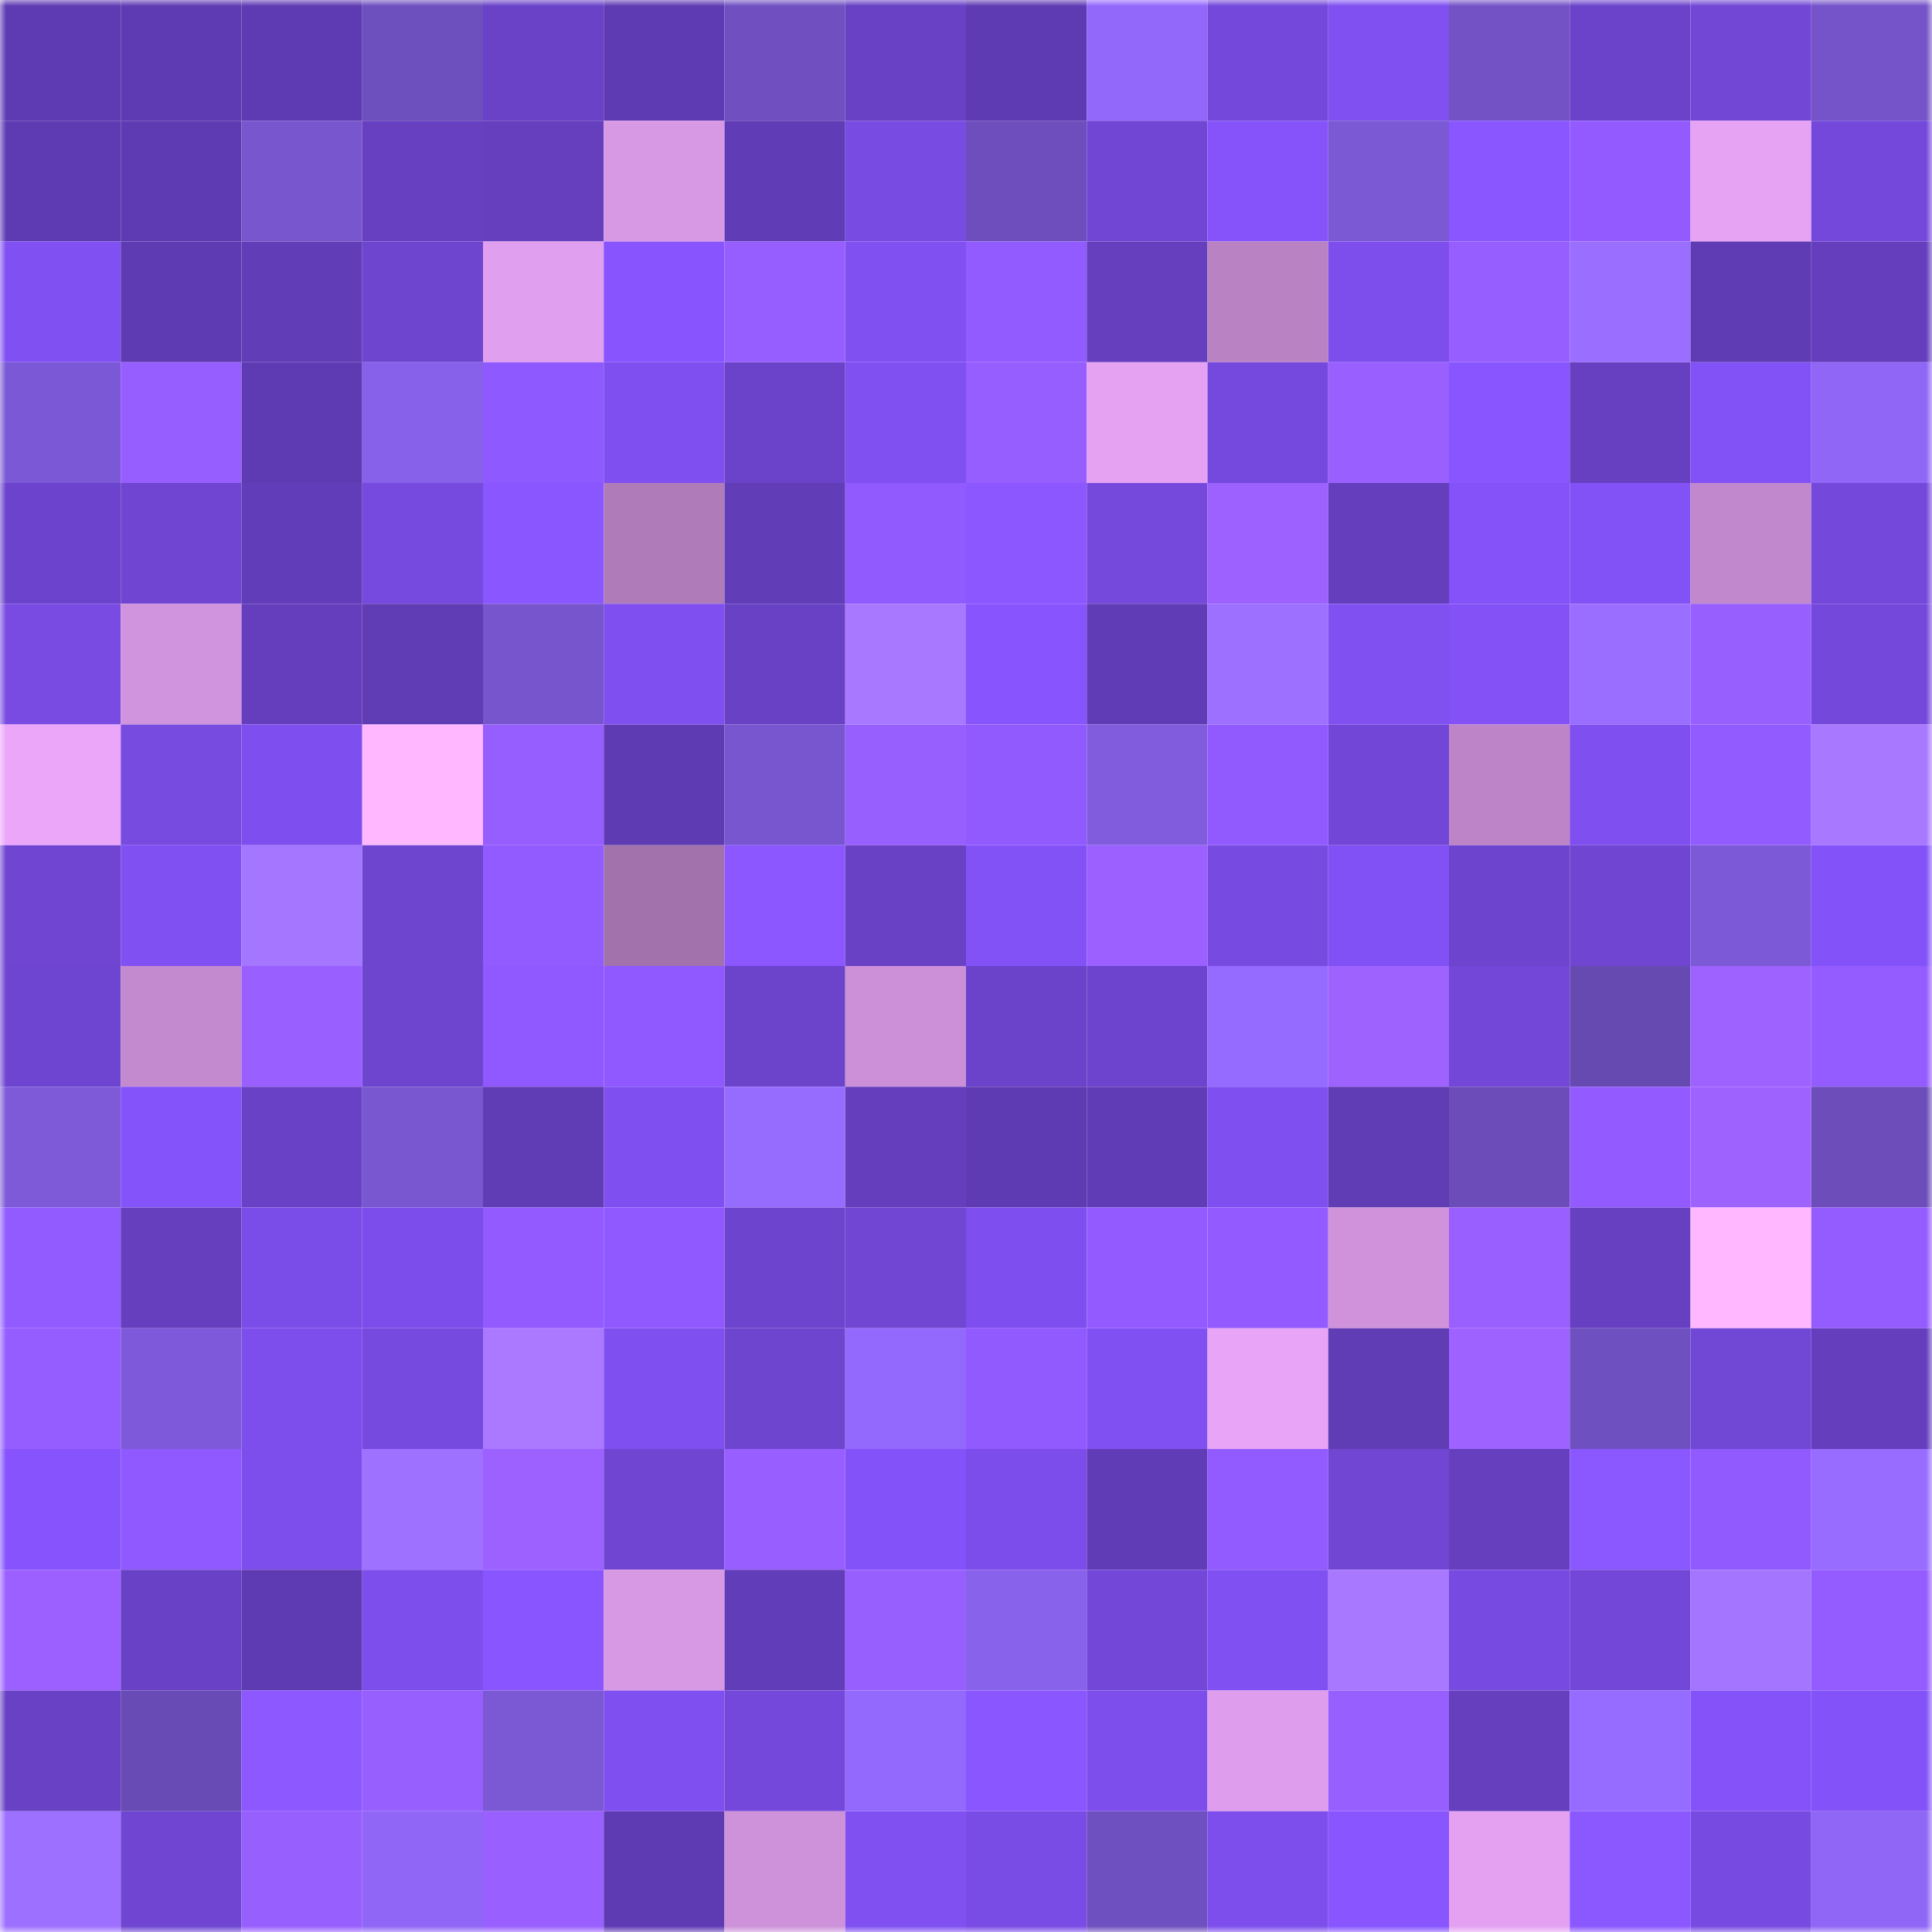 <svg viewBox="0 0 160 160" fill="none" role="img" xmlns="http://www.w3.org/2000/svg" width="240" height="240" name="linea%2Cewtggw.linea.eth"><mask id="656184258" mask-type="alpha" maskUnits="userSpaceOnUse" x="0" y="0" width="160" height="160"><rect width="160" height="160" fill="#FFFFFF"></rect></mask><g mask="url(#656184258)"><rect x="0" y="0" width="10" height="10" fill="#5f3bb3"></rect><rect x="10" y="0" width="10" height="10" fill="#5f3bb3"></rect><rect x="20" y="0" width="10" height="10" fill="#5f3bb3"></rect><rect x="30" y="0" width="10" height="10" fill="#6e4fbe"></rect><rect x="40" y="0" width="10" height="10" fill="#6a42c8"></rect><rect x="50" y="0" width="10" height="10" fill="#5f3bb3"></rect><rect x="60" y="0" width="10" height="10" fill="#7050c1"></rect><rect x="70" y="0" width="10" height="10" fill="#6841c4"></rect><rect x="80" y="0" width="10" height="10" fill="#5f3bb3"></rect><rect x="90" y="0" width="10" height="10" fill="#9268fb"></rect><rect x="100" y="0" width="10" height="10" fill="#7448db"></rect><rect x="110" y="0" width="10" height="10" fill="#8050f1"></rect><rect x="120" y="0" width="10" height="10" fill="#7352c6"></rect><rect x="130" y="0" width="10" height="10" fill="#6b43ca"></rect><rect x="140" y="0" width="10" height="10" fill="#7247d6"></rect><rect x="150" y="0" width="10" height="10" fill="#7553c9"></rect><rect x="0" y="10" width="10" height="10" fill="#5f3bb3"></rect><rect x="10" y="10" width="10" height="10" fill="#5f3bb3"></rect><rect x="20" y="10" width="10" height="10" fill="#7856ce"></rect><rect x="30" y="10" width="10" height="10" fill="#6640c0"></rect><rect x="40" y="10" width="10" height="10" fill="#653fbe"></rect><rect x="50" y="10" width="10" height="10" fill="#d798e4"></rect><rect x="60" y="10" width="10" height="10" fill="#613cb7"></rect><rect x="70" y="10" width="10" height="10" fill="#784be2"></rect><rect x="80" y="10" width="10" height="10" fill="#6d4ebc"></rect><rect x="90" y="10" width="10" height="10" fill="#7146d5"></rect><rect x="100" y="10" width="10" height="10" fill="#8653fb"></rect><rect x="110" y="10" width="10" height="10" fill="#7b58d4"></rect><rect x="120" y="10" width="10" height="10" fill="#8a56ff"></rect><rect x="130" y="10" width="10" height="10" fill="#935bff"></rect><rect x="140" y="10" width="10" height="10" fill="#e6a3f4"></rect><rect x="150" y="10" width="10" height="10" fill="#7448db"></rect><rect x="0" y="20" width="10" height="10" fill="#8050f2"></rect><rect x="10" y="20" width="10" height="10" fill="#5f3bb3"></rect><rect x="20" y="20" width="10" height="10" fill="#623db8"></rect><rect x="30" y="20" width="10" height="10" fill="#6e45cf"></rect><rect x="40" y="20" width="10" height="10" fill="#e19fef"></rect><rect x="50" y="20" width="10" height="10" fill="#8754fe"></rect><rect x="60" y="20" width="10" height="10" fill="#975eff"></rect><rect x="70" y="20" width="10" height="10" fill="#8050f1"></rect><rect x="80" y="20" width="10" height="10" fill="#925bff"></rect><rect x="90" y="20" width="10" height="10" fill="#653fbe"></rect><rect x="100" y="20" width="10" height="10" fill="#b882c3"></rect><rect x="110" y="20" width="10" height="10" fill="#7e4eed"></rect><rect x="120" y="20" width="10" height="10" fill="#975eff"></rect><rect x="130" y="20" width="10" height="10" fill="#9a6eff"></rect><rect x="140" y="20" width="10" height="10" fill="#5f3bb4"></rect><rect x="150" y="20" width="10" height="10" fill="#643ebd"></rect><rect x="0" y="30" width="10" height="10" fill="#7b58d5"></rect><rect x="10" y="30" width="10" height="10" fill="#975eff"></rect><rect x="20" y="30" width="10" height="10" fill="#5f3bb3"></rect><rect x="30" y="30" width="10" height="10" fill="#8861ea"></rect><rect x="40" y="30" width="10" height="10" fill="#8e59ff"></rect><rect x="50" y="30" width="10" height="10" fill="#7f4fef"></rect><rect x="60" y="30" width="10" height="10" fill="#6b43ca"></rect><rect x="70" y="30" width="10" height="10" fill="#8050f1"></rect><rect x="80" y="30" width="10" height="10" fill="#965dff"></rect><rect x="90" y="30" width="10" height="10" fill="#e5a2f3"></rect><rect x="100" y="30" width="10" height="10" fill="#7549dd"></rect><rect x="110" y="30" width="10" height="10" fill="#9a60ff"></rect><rect x="120" y="30" width="10" height="10" fill="#8855ff"></rect><rect x="130" y="30" width="10" height="10" fill="#6740c2"></rect><rect x="140" y="30" width="10" height="10" fill="#8352f7"></rect><rect x="150" y="30" width="10" height="10" fill="#8f66f5"></rect><rect x="0" y="40" width="10" height="10" fill="#6c43cc"></rect><rect x="10" y="40" width="10" height="10" fill="#6f45d1"></rect><rect x="20" y="40" width="10" height="10" fill="#623db9"></rect><rect x="30" y="40" width="10" height="10" fill="#764ade"></rect><rect x="40" y="40" width="10" height="10" fill="#8a56ff"></rect><rect x="50" y="40" width="10" height="10" fill="#af7cb9"></rect><rect x="60" y="40" width="10" height="10" fill="#613db7"></rect><rect x="70" y="40" width="10" height="10" fill="#905aff"></rect><rect x="80" y="40" width="10" height="10" fill="#8c57ff"></rect><rect x="90" y="40" width="10" height="10" fill="#7549dc"></rect><rect x="100" y="40" width="10" height="10" fill="#9c61ff"></rect><rect x="110" y="40" width="10" height="10" fill="#643ebd"></rect><rect x="120" y="40" width="10" height="10" fill="#8452f8"></rect><rect x="130" y="40" width="10" height="10" fill="#8352f7"></rect><rect x="140" y="40" width="10" height="10" fill="#c188cd"></rect><rect x="150" y="40" width="10" height="10" fill="#7448db"></rect><rect x="0" y="50" width="10" height="10" fill="#794be3"></rect><rect x="10" y="50" width="10" height="10" fill="#d093dd"></rect><rect x="20" y="50" width="10" height="10" fill="#643ebd"></rect><rect x="30" y="50" width="10" height="10" fill="#603cb5"></rect><rect x="40" y="50" width="10" height="10" fill="#7755cd"></rect><rect x="50" y="50" width="10" height="10" fill="#7f4fef"></rect><rect x="60" y="50" width="10" height="10" fill="#6841c5"></rect><rect x="70" y="50" width="10" height="10" fill="#a878ff"></rect><rect x="80" y="50" width="10" height="10" fill="#8754fd"></rect><rect x="90" y="50" width="10" height="10" fill="#613cb7"></rect><rect x="100" y="50" width="10" height="10" fill="#9d70ff"></rect><rect x="110" y="50" width="10" height="10" fill="#8050f1"></rect><rect x="120" y="50" width="10" height="10" fill="#8351f6"></rect><rect x="130" y="50" width="10" height="10" fill="#9a6eff"></rect><rect x="140" y="50" width="10" height="10" fill="#985fff"></rect><rect x="150" y="50" width="10" height="10" fill="#7448db"></rect><rect x="0" y="60" width="10" height="10" fill="#eba6fa"></rect><rect x="10" y="60" width="10" height="10" fill="#774ae0"></rect><rect x="20" y="60" width="10" height="10" fill="#7e4fee"></rect><rect x="30" y="60" width="10" height="10" fill="#ffb8ff"></rect><rect x="40" y="60" width="10" height="10" fill="#965dff"></rect><rect x="50" y="60" width="10" height="10" fill="#5f3bb3"></rect><rect x="60" y="60" width="10" height="10" fill="#7856d0"></rect><rect x="70" y="60" width="10" height="10" fill="#985fff"></rect><rect x="80" y="60" width="10" height="10" fill="#915aff"></rect><rect x="90" y="60" width="10" height="10" fill="#815cdd"></rect><rect x="100" y="60" width="10" height="10" fill="#905aff"></rect><rect x="110" y="60" width="10" height="10" fill="#7247d7"></rect><rect x="120" y="60" width="10" height="10" fill="#bd85c8"></rect><rect x="130" y="60" width="10" height="10" fill="#7f4fef"></rect><rect x="140" y="60" width="10" height="10" fill="#925bff"></rect><rect x="150" y="60" width="10" height="10" fill="#a878ff"></rect><rect x="0" y="70" width="10" height="10" fill="#7045d2"></rect><rect x="10" y="70" width="10" height="10" fill="#8150f3"></rect><rect x="20" y="70" width="10" height="10" fill="#a576ff"></rect><rect x="30" y="70" width="10" height="10" fill="#6e45cf"></rect><rect x="40" y="70" width="10" height="10" fill="#925bff"></rect><rect x="50" y="70" width="10" height="10" fill="#a172ab"></rect><rect x="60" y="70" width="10" height="10" fill="#8c57ff"></rect><rect x="70" y="70" width="10" height="10" fill="#6841c4"></rect><rect x="80" y="70" width="10" height="10" fill="#8352f7"></rect><rect x="90" y="70" width="10" height="10" fill="#9b60ff"></rect><rect x="100" y="70" width="10" height="10" fill="#774ae1"></rect><rect x="110" y="70" width="10" height="10" fill="#8251f5"></rect><rect x="120" y="70" width="10" height="10" fill="#6d44cd"></rect><rect x="130" y="70" width="10" height="10" fill="#6f45d1"></rect><rect x="140" y="70" width="10" height="10" fill="#7c59d6"></rect><rect x="150" y="70" width="10" height="10" fill="#8452f9"></rect><rect x="0" y="80" width="10" height="10" fill="#6e45d0"></rect><rect x="10" y="80" width="10" height="10" fill="#c38acf"></rect><rect x="20" y="80" width="10" height="10" fill="#9a5fff"></rect><rect x="30" y="80" width="10" height="10" fill="#6e45cf"></rect><rect x="40" y="80" width="10" height="10" fill="#9059ff"></rect><rect x="50" y="80" width="10" height="10" fill="#8f59ff"></rect><rect x="60" y="80" width="10" height="10" fill="#6c43cb"></rect><rect x="70" y="80" width="10" height="10" fill="#cb90d8"></rect><rect x="80" y="80" width="10" height="10" fill="#6b43ca"></rect><rect x="90" y="80" width="10" height="10" fill="#6d44cd"></rect><rect x="100" y="80" width="10" height="10" fill="#946aff"></rect><rect x="110" y="80" width="10" height="10" fill="#9e62ff"></rect><rect x="120" y="80" width="10" height="10" fill="#7347d8"></rect><rect x="130" y="80" width="10" height="10" fill="#674ab1"></rect><rect x="140" y="80" width="10" height="10" fill="#9d62ff"></rect><rect x="150" y="80" width="10" height="10" fill="#945cff"></rect><rect x="0" y="90" width="10" height="10" fill="#7e5ad9"></rect><rect x="10" y="90" width="10" height="10" fill="#8553fa"></rect><rect x="20" y="90" width="10" height="10" fill="#6941c6"></rect><rect x="30" y="90" width="10" height="10" fill="#7957d0"></rect><rect x="40" y="90" width="10" height="10" fill="#603cb5"></rect><rect x="50" y="90" width="10" height="10" fill="#7f4fef"></rect><rect x="60" y="90" width="10" height="10" fill="#966cff"></rect><rect x="70" y="90" width="10" height="10" fill="#643ebd"></rect><rect x="80" y="90" width="10" height="10" fill="#5f3bb3"></rect><rect x="90" y="90" width="10" height="10" fill="#613cb7"></rect><rect x="100" y="90" width="10" height="10" fill="#7f4fef"></rect><rect x="110" y="90" width="10" height="10" fill="#603cb5"></rect><rect x="120" y="90" width="10" height="10" fill="#6b4cb8"></rect><rect x="130" y="90" width="10" height="10" fill="#935bff"></rect><rect x="140" y="90" width="10" height="10" fill="#9e62ff"></rect><rect x="150" y="90" width="10" height="10" fill="#6c4dba"></rect><rect x="0" y="100" width="10" height="10" fill="#925bff"></rect><rect x="10" y="100" width="10" height="10" fill="#653fbe"></rect><rect x="20" y="100" width="10" height="10" fill="#7b4de8"></rect><rect x="30" y="100" width="10" height="10" fill="#7c4dea"></rect><rect x="40" y="100" width="10" height="10" fill="#935bff"></rect><rect x="50" y="100" width="10" height="10" fill="#8f59ff"></rect><rect x="60" y="100" width="10" height="10" fill="#6d44ce"></rect><rect x="70" y="100" width="10" height="10" fill="#7046d3"></rect><rect x="80" y="100" width="10" height="10" fill="#7e4fee"></rect><rect x="90" y="100" width="10" height="10" fill="#935bff"></rect><rect x="100" y="100" width="10" height="10" fill="#935bff"></rect><rect x="110" y="100" width="10" height="10" fill="#cf92db"></rect><rect x="120" y="100" width="10" height="10" fill="#9a5fff"></rect><rect x="130" y="100" width="10" height="10" fill="#6740c2"></rect><rect x="140" y="100" width="10" height="10" fill="#ffb8ff"></rect><rect x="150" y="100" width="10" height="10" fill="#945cff"></rect><rect x="0" y="110" width="10" height="10" fill="#955dff"></rect><rect x="10" y="110" width="10" height="10" fill="#7e5ada"></rect><rect x="20" y="110" width="10" height="10" fill="#7e4eed"></rect><rect x="30" y="110" width="10" height="10" fill="#764ade"></rect><rect x="40" y="110" width="10" height="10" fill="#aa79ff"></rect><rect x="50" y="110" width="10" height="10" fill="#7f4fef"></rect><rect x="60" y="110" width="10" height="10" fill="#6e45cf"></rect><rect x="70" y="110" width="10" height="10" fill="#9369fd"></rect><rect x="80" y="110" width="10" height="10" fill="#915aff"></rect><rect x="90" y="110" width="10" height="10" fill="#8150f3"></rect><rect x="100" y="110" width="10" height="10" fill="#e8a4f6"></rect><rect x="110" y="110" width="10" height="10" fill="#603cb5"></rect><rect x="120" y="110" width="10" height="10" fill="#9d62ff"></rect><rect x="130" y="110" width="10" height="10" fill="#6f50c0"></rect><rect x="140" y="110" width="10" height="10" fill="#7147d5"></rect><rect x="150" y="110" width="10" height="10" fill="#643ebd"></rect><rect x="0" y="120" width="10" height="10" fill="#8653fc"></rect><rect x="10" y="120" width="10" height="10" fill="#8f59ff"></rect><rect x="20" y="120" width="10" height="10" fill="#7d4eec"></rect><rect x="30" y="120" width="10" height="10" fill="#9e71ff"></rect><rect x="40" y="120" width="10" height="10" fill="#9c61ff"></rect><rect x="50" y="120" width="10" height="10" fill="#6f45d1"></rect><rect x="60" y="120" width="10" height="10" fill="#985eff"></rect><rect x="70" y="120" width="10" height="10" fill="#8452f9"></rect><rect x="80" y="120" width="10" height="10" fill="#7c4dea"></rect><rect x="90" y="120" width="10" height="10" fill="#613cb7"></rect><rect x="100" y="120" width="10" height="10" fill="#925bff"></rect><rect x="110" y="120" width="10" height="10" fill="#7046d3"></rect><rect x="120" y="120" width="10" height="10" fill="#653fbe"></rect><rect x="130" y="120" width="10" height="10" fill="#8b57ff"></rect><rect x="140" y="120" width="10" height="10" fill="#915aff"></rect><rect x="150" y="120" width="10" height="10" fill="#976cff"></rect><rect x="0" y="130" width="10" height="10" fill="#9b60ff"></rect><rect x="10" y="130" width="10" height="10" fill="#6941c6"></rect><rect x="20" y="130" width="10" height="10" fill="#5f3bb3"></rect><rect x="30" y="130" width="10" height="10" fill="#7e4eed"></rect><rect x="40" y="130" width="10" height="10" fill="#8955ff"></rect><rect x="50" y="130" width="10" height="10" fill="#d798e4"></rect><rect x="60" y="130" width="10" height="10" fill="#623db9"></rect><rect x="70" y="130" width="10" height="10" fill="#985fff"></rect><rect x="80" y="130" width="10" height="10" fill="#8962ec"></rect><rect x="90" y="130" width="10" height="10" fill="#7348d9"></rect><rect x="100" y="130" width="10" height="10" fill="#8050f2"></rect><rect x="110" y="130" width="10" height="10" fill="#a878ff"></rect><rect x="120" y="130" width="10" height="10" fill="#774ae1"></rect><rect x="130" y="130" width="10" height="10" fill="#7348d9"></rect><rect x="140" y="130" width="10" height="10" fill="#a475ff"></rect><rect x="150" y="130" width="10" height="10" fill="#945cff"></rect><rect x="0" y="140" width="10" height="10" fill="#6841c4"></rect><rect x="10" y="140" width="10" height="10" fill="#694bb5"></rect><rect x="20" y="140" width="10" height="10" fill="#8d58ff"></rect><rect x="30" y="140" width="10" height="10" fill="#985fff"></rect><rect x="40" y="140" width="10" height="10" fill="#7b58d4"></rect><rect x="50" y="140" width="10" height="10" fill="#7f4fef"></rect><rect x="60" y="140" width="10" height="10" fill="#7448da"></rect><rect x="70" y="140" width="10" height="10" fill="#9369fd"></rect><rect x="80" y="140" width="10" height="10" fill="#8a56ff"></rect><rect x="90" y="140" width="10" height="10" fill="#7d4eeb"></rect><rect x="100" y="140" width="10" height="10" fill="#df9eed"></rect><rect x="110" y="140" width="10" height="10" fill="#985fff"></rect><rect x="120" y="140" width="10" height="10" fill="#653fbe"></rect><rect x="130" y="140" width="10" height="10" fill="#966bff"></rect><rect x="140" y="140" width="10" height="10" fill="#8552fa"></rect><rect x="150" y="140" width="10" height="10" fill="#8452f9"></rect><rect x="0" y="150" width="10" height="10" fill="#9d70ff"></rect><rect x="10" y="150" width="10" height="10" fill="#6f45d1"></rect><rect x="20" y="150" width="10" height="10" fill="#985fff"></rect><rect x="30" y="150" width="10" height="10" fill="#8f66f5"></rect><rect x="40" y="150" width="10" height="10" fill="#995fff"></rect><rect x="50" y="150" width="10" height="10" fill="#5f3bb3"></rect><rect x="60" y="150" width="10" height="10" fill="#ce92da"></rect><rect x="70" y="150" width="10" height="10" fill="#8050f1"></rect><rect x="80" y="150" width="10" height="10" fill="#7a4ce6"></rect><rect x="90" y="150" width="10" height="10" fill="#6f50c0"></rect><rect x="100" y="150" width="10" height="10" fill="#7d4eec"></rect><rect x="110" y="150" width="10" height="10" fill="#8855ff"></rect><rect x="120" y="150" width="10" height="10" fill="#e4a1f2"></rect><rect x="130" y="150" width="10" height="10" fill="#8b57ff"></rect><rect x="140" y="150" width="10" height="10" fill="#774ae1"></rect><rect x="150" y="150" width="10" height="10" fill="#8f66f5"></rect></g></svg>